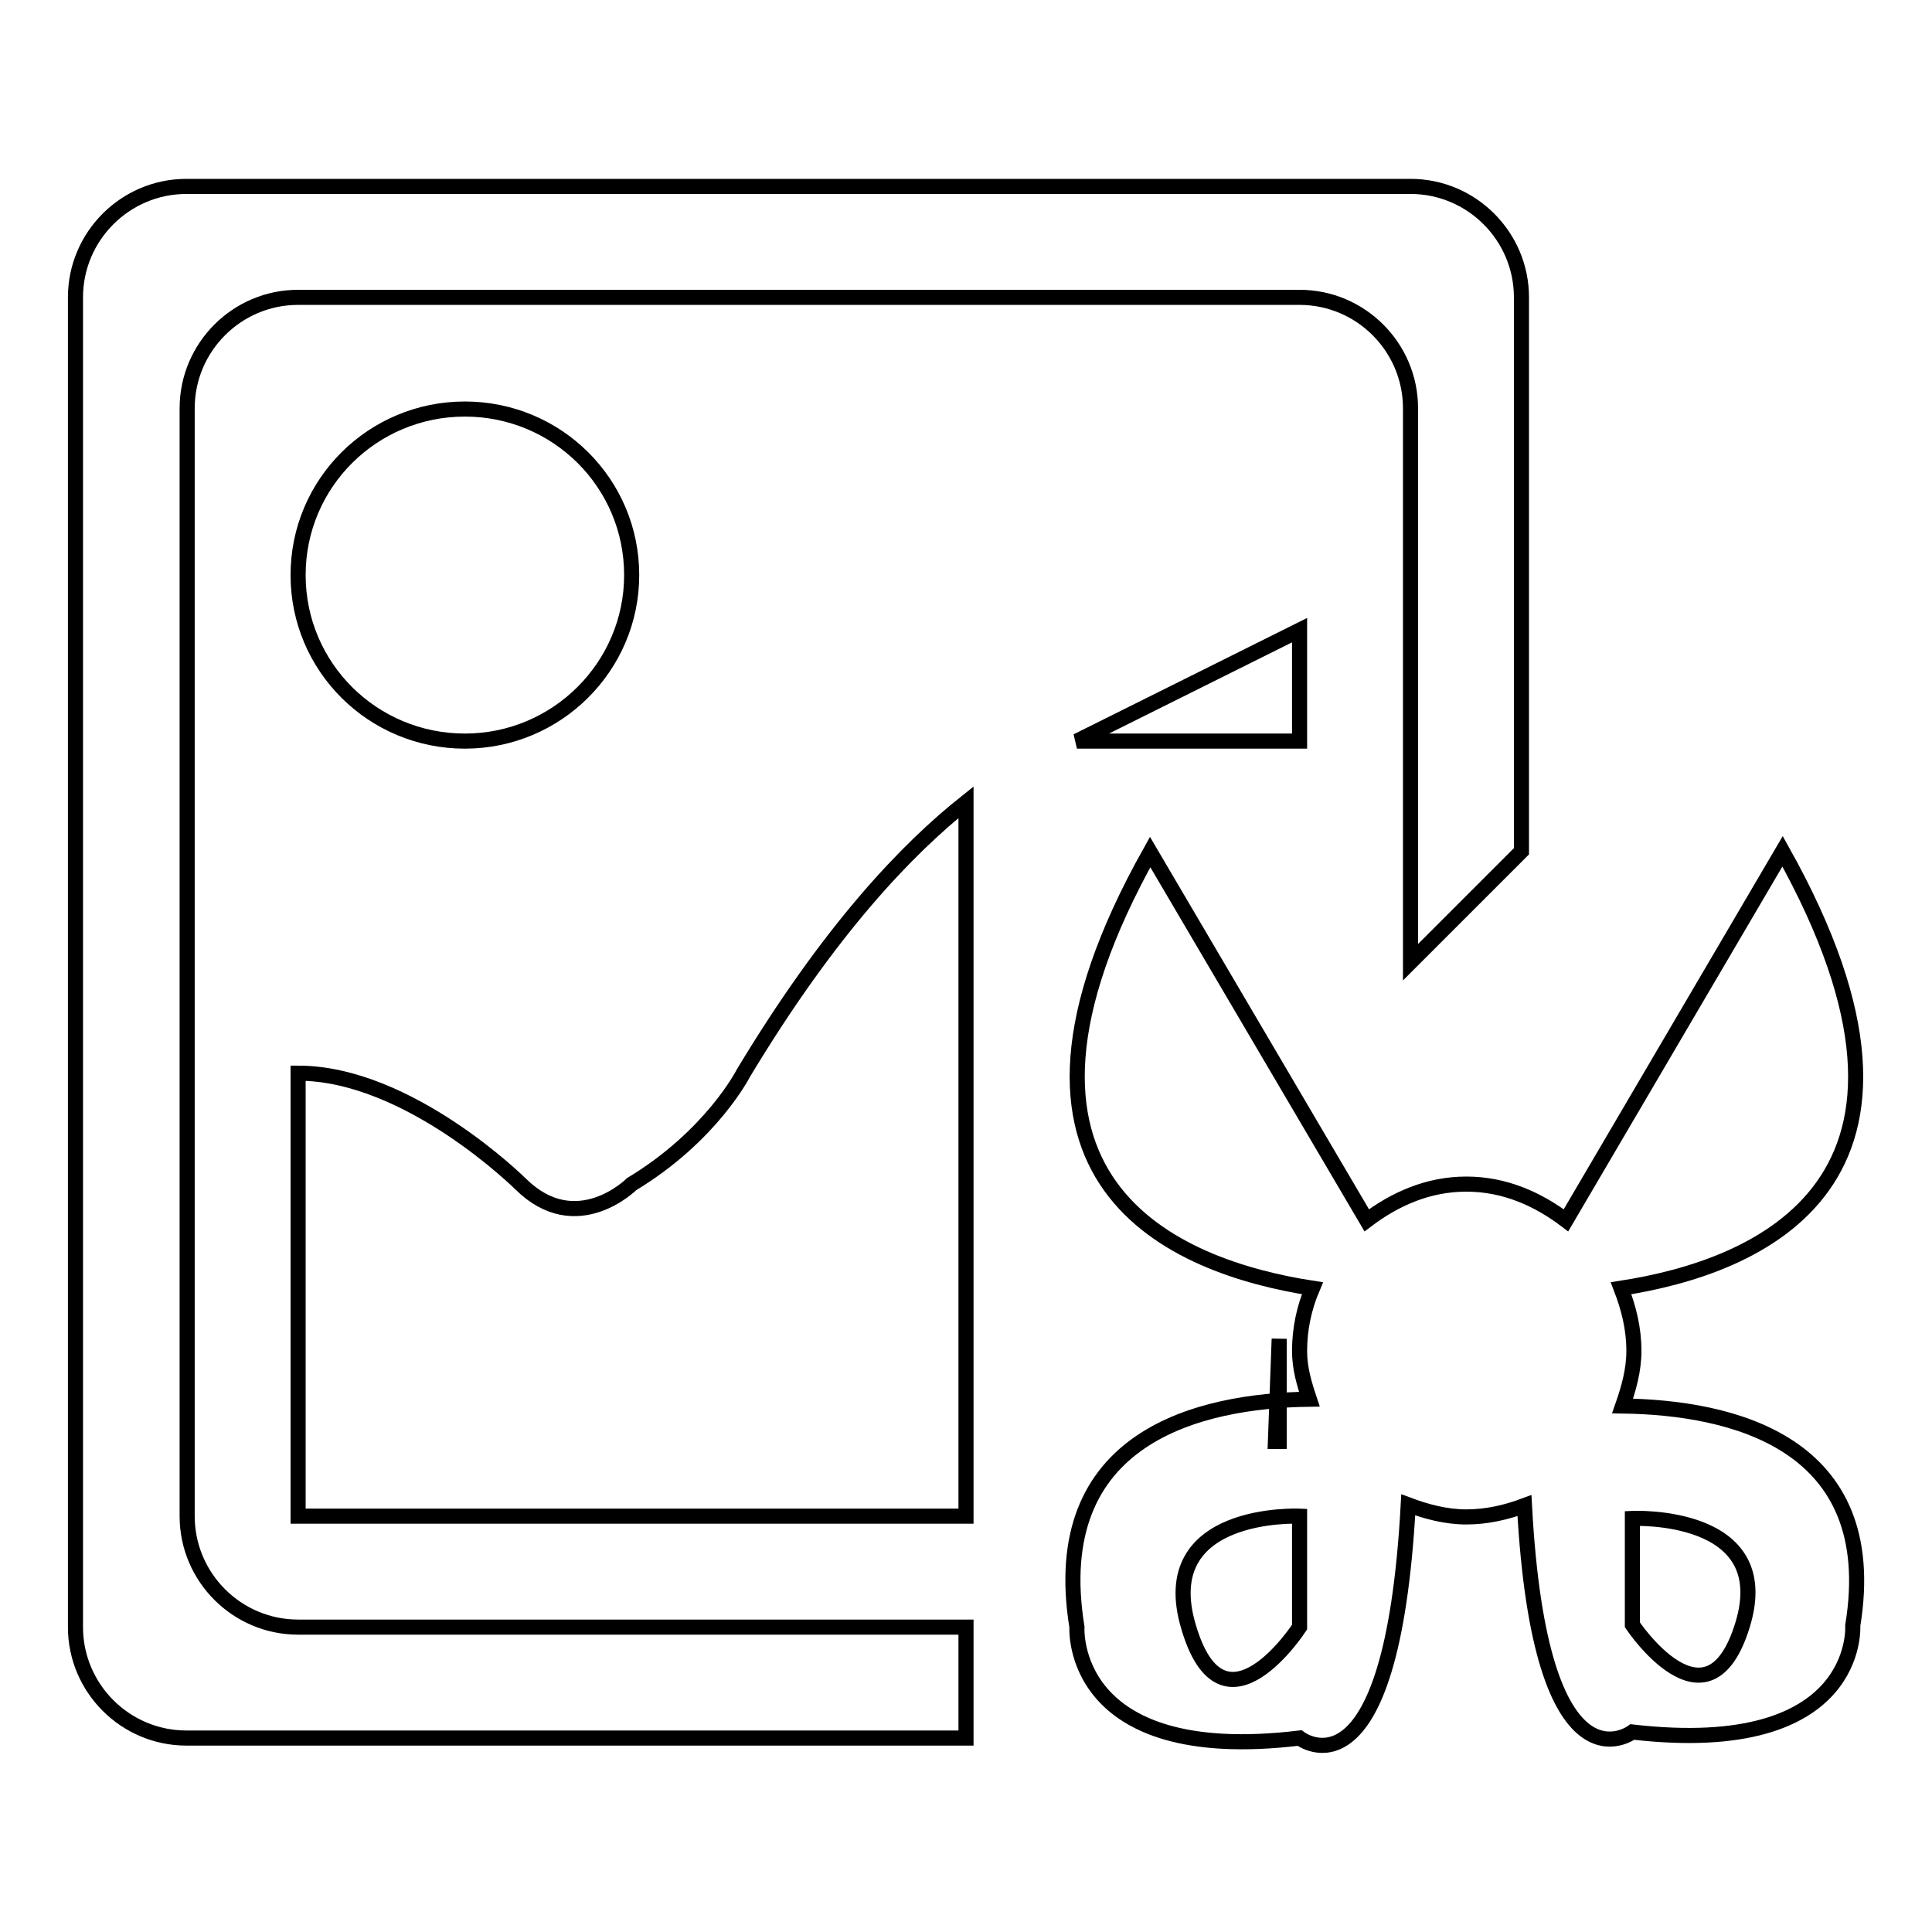 <?xml version="1.0" encoding="utf-8"?>
<!-- Svg Vector Icons : http://www.onlinewebfonts.com/icon -->
<!DOCTYPE svg PUBLIC "-//W3C//DTD SVG 1.1//EN" "http://www.w3.org/Graphics/SVG/1.1/DTD/svg11.dtd">
<svg version="1.1" xmlns="http://www.w3.org/2000/svg" xmlns:xlink="http://www.w3.org/1999/xlink" x="0px" y="0px" viewBox="0 0 256 256" enable-background="new 0 0 256 256" xml:space="preserve">
<g><g><path stroke-width="2" fill-opacity="0" stroke="#000000"  d="M169.5,191h-0.5l0,0l0.5-13.6V191z"/><path stroke-width="2" fill-opacity="0" stroke="#000000"  d="M214.8,170.7c1,2.6,1.7,5.3,1.7,8.3c0,2.6-0.7,5-1.5,7.3c14.3,0.2,34.5,4.7,30.5,29.1c0,0,1.2,17.6-29.2,14.1c0,0-12.2,9.2-14.3-30c-2.4,0.9-5,1.5-7.7,1.5c-2.7,0-5.3-0.7-7.7-1.6c-2.2,40.4-14.4,30.9-14.4,30.9c-30.7,3.7-29.5-14.7-29.5-14.7c-4.1-25.3,16.3-30,30.8-30.2c-0.7-2.1-1.3-4.1-1.3-6.4c0-2.9,0.6-5.7,1.7-8.3c-18.1-2.8-46.1-13.9-21.5-57.8l28.7,48.8c3.7-2.8,8.1-4.8,13.2-4.8s9.5,2,13.2,4.8l28.7-48.9C260.8,156.8,232.9,167.9,214.8,170.7z M216.3,215.3c0,0,10,15,14.6,0c4.6-15-14.6-14.1-14.6-14.1V215.3z M172.2,200.9c0,0-19.4-0.9-14.7,14.7c4.6,15.6,14.7,0,14.7,0V200.9z M172.2,98.2h-29.5l0,0l29.5-14.7V98.2z M61.6,98.2c-12.2,0-22.1-9.8-22.1-22c0-12.2,9.9-22,22.1-22c12.2,0,22.1,9.8,22.1,22C83.7,88.3,73.8,98.2,61.6,98.2z M98.5,142.2c11.5-19.1,21.7-29.7,29.5-35.9v94.6H39.5v-58.7c14.7,0,29.5,14.7,29.5,14.7c7.4,7.3,14.7,0,14.7,0C94.3,150.5,98.5,142.2,98.5,142.2z M186.9,127.5V54.1c0-8.1-6.6-14.7-14.7-14.7H39.5c-8.1,0-14.7,6.6-14.7,14.7v146.8c0,8.1,6.6,14.7,14.7,14.7H128v14.7H24.7c-8.1,0-14.7-6.6-14.7-14.7V39.4c0-8.1,6.6-14.7,14.7-14.7h162.2c8.1,0,14.7,6.6,14.7,14.7v73.4L186.9,127.5L186.9,127.5z"/></g></g>
</svg>